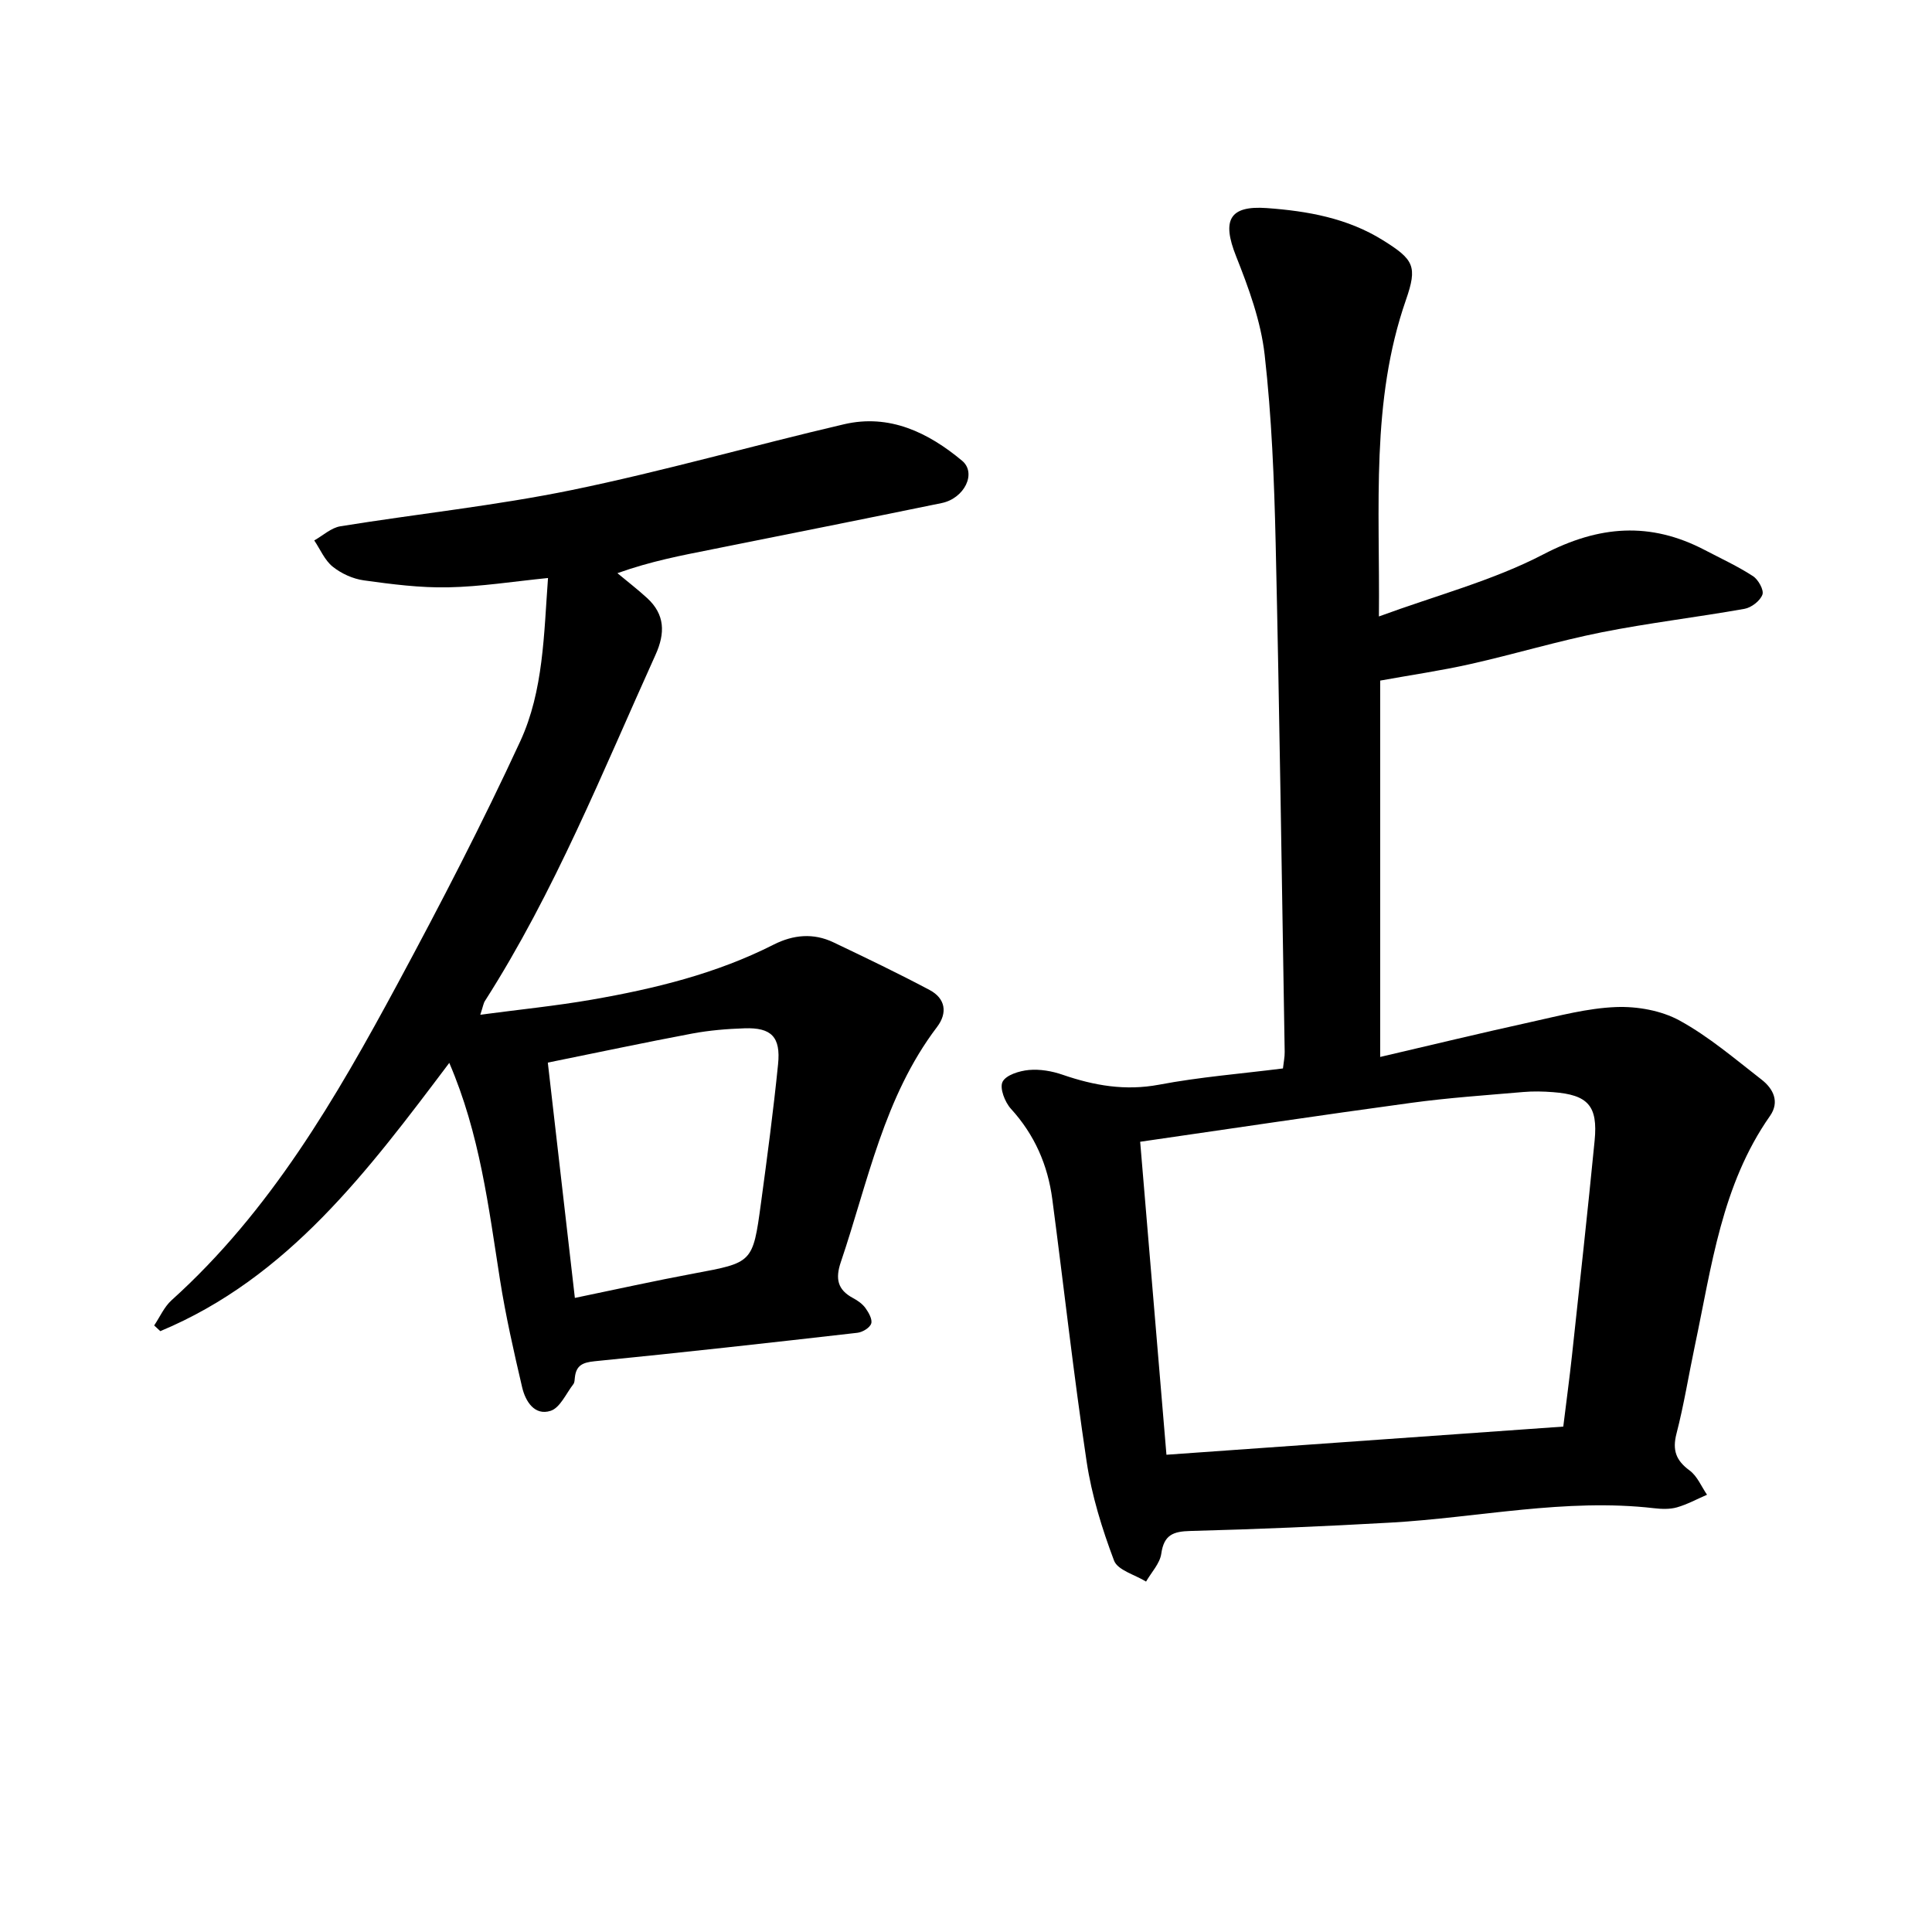 <svg enable-background="new 0 0 400 400" viewBox="0 0 400 400" xmlns="http://www.w3.org/2000/svg"><path d="m265.62 221.21c.14-1.29.38-2.36.36-3.43-.59-35.13-1.07-70.26-1.87-105.39-.3-13.01-.82-26.06-2.28-38.97-.79-6.94-3.31-13.82-5.92-20.39-2.94-7.4-1.44-10.51 6.37-9.95 8.42.61 16.7 2.07 24.06 6.67 6.39 3.99 7.17 5.37 4.74 12.36-7.3 20.98-5.37 42.66-5.59 65.52 11.88-4.37 23.6-7.42 34.07-12.87 11.49-5.98 22.08-6.79 33.38-.89 3.36 1.76 6.82 3.35 9.99 5.41 1.1.71 2.31 2.87 1.96 3.83-.47 1.29-2.27 2.68-3.7 2.94-9.84 1.75-19.78 2.91-29.58 4.86-9.12 1.82-18.07 4.53-27.15 6.57-6.02 1.36-12.15 2.24-18.71 3.43v77.92c10.6-2.47 20.83-4.95 31.11-7.21 5.87-1.29 11.78-2.89 17.72-3.12 4.38-.17 9.36.71 13.16 2.79 6.07 3.33 11.45 7.94 16.96 12.22 2.43 1.88 3.81 4.6 1.76 7.53-10.03 14.3-12.08 31.17-15.56 47.59-1.28 6.06-2.25 12.19-3.8 18.18-.89 3.44-.1 5.57 2.72 7.64 1.58 1.16 2.43 3.31 3.6 5.02-2.07.89-4.08 2-6.22 2.61-1.48.42-3.18.36-4.74.18-18.37-2.12-36.39 1.95-54.57 2.98-13.79.78-27.6 1.37-41.42 1.73-3.59.09-5.49.81-6.04 4.71-.29 2.03-2.05 3.85-3.15 5.77-2.29-1.42-5.88-2.35-6.63-4.35-2.49-6.6-4.62-13.49-5.67-20.46-2.71-18.06-4.72-36.23-7.11-54.34-.93-7.08-3.66-13.36-8.57-18.74-1.25-1.37-2.38-4.29-1.73-5.58.7-1.41 3.48-2.27 5.45-2.45 2.28-.21 4.78.22 6.97.98 6.54 2.25 12.98 3.38 20 2.06 8.39-1.59 16.94-2.26 25.63-3.36zm-29.56 15.18c1.81 21.5 3.6 42.91 5.44 64.8 27.49-1.95 54.77-3.89 82.16-5.83.65-5.3 1.29-10 1.8-14.71 1.6-14.83 3.24-29.66 4.69-44.5.7-7.2-1.37-9.48-8.59-10.03-2.05-.16-4.14-.21-6.18-.03-7.73.67-15.49 1.19-23.18 2.24-18.49 2.51-36.95 5.29-56.14 8.06z"/><path d="m113.46 119.67c-7.2.72-13.93 1.8-20.67 1.93-5.81.12-11.67-.64-17.45-1.44-2.27-.31-4.68-1.41-6.46-2.84-1.66-1.33-2.57-3.58-3.82-5.43 1.8-1.01 3.5-2.62 5.42-2.93 15.97-2.58 32.11-4.26 47.94-7.51 18.91-3.89 37.51-9.22 56.32-13.61 9.41-2.2 17.44 1.71 24.44 7.54 3.08 2.56.49 7.8-4.2 8.77-15.83 3.25-31.67 6.41-47.52 9.58-6.31 1.26-12.64 2.44-19.63 4.94 2.06 1.72 4.19 3.35 6.16 5.16 3.69 3.39 3.75 7.25 1.75 11.69-10.99 24.3-20.9 49.12-35.34 71.72-.31.48-.39 1.12-.96 2.85 8.21-1.09 15.72-1.84 23.13-3.13 12.98-2.26 25.75-5.37 37.61-11.39 4.05-2.05 8.22-2.45 12.37-.47 6.69 3.19 13.37 6.39 19.92 9.87 3.27 1.74 3.76 4.72 1.53 7.66-10.99 14.47-14.28 32.04-19.92 48.68-1.16 3.42-.69 5.72 2.53 7.44.97.52 1.96 1.21 2.58 2.08.67.93 1.47 2.35 1.18 3.21-.3.88-1.8 1.78-2.86 1.9-18.11 2.07-36.23 4.09-54.38 5.89-2.51.25-3.84.86-4.11 3.36-.05.47-.05 1.04-.31 1.38-1.51 1.95-2.76 4.91-4.72 5.53-3.32 1.06-5.2-1.97-5.88-4.85-1.73-7.4-3.42-14.84-4.6-22.34-2.36-15.01-4.16-30.13-10.49-44.85-16.76 22.23-33.32 44.48-59.83 55.54-.42-.39-.85-.78-1.27-1.18 1.18-1.75 2.07-3.84 3.59-5.21 20.47-18.44 34.03-41.82 46.87-65.65 8.88-16.48 17.5-33.13 25.35-50.12 4.8-10.43 4.87-22.13 5.73-33.77zm5.56 149.05c8.6-1.78 16.61-3.56 24.66-5.06 12.11-2.26 12.19-2.17 13.86-14.48 1.3-9.59 2.58-19.2 3.55-28.83.58-5.67-1.39-7.64-6.94-7.45-3.63.12-7.29.42-10.86 1.09-9.89 1.86-19.74 3.96-29.87 6.01 1.88 16.34 3.69 32.08 5.6 48.72z"/></svg>